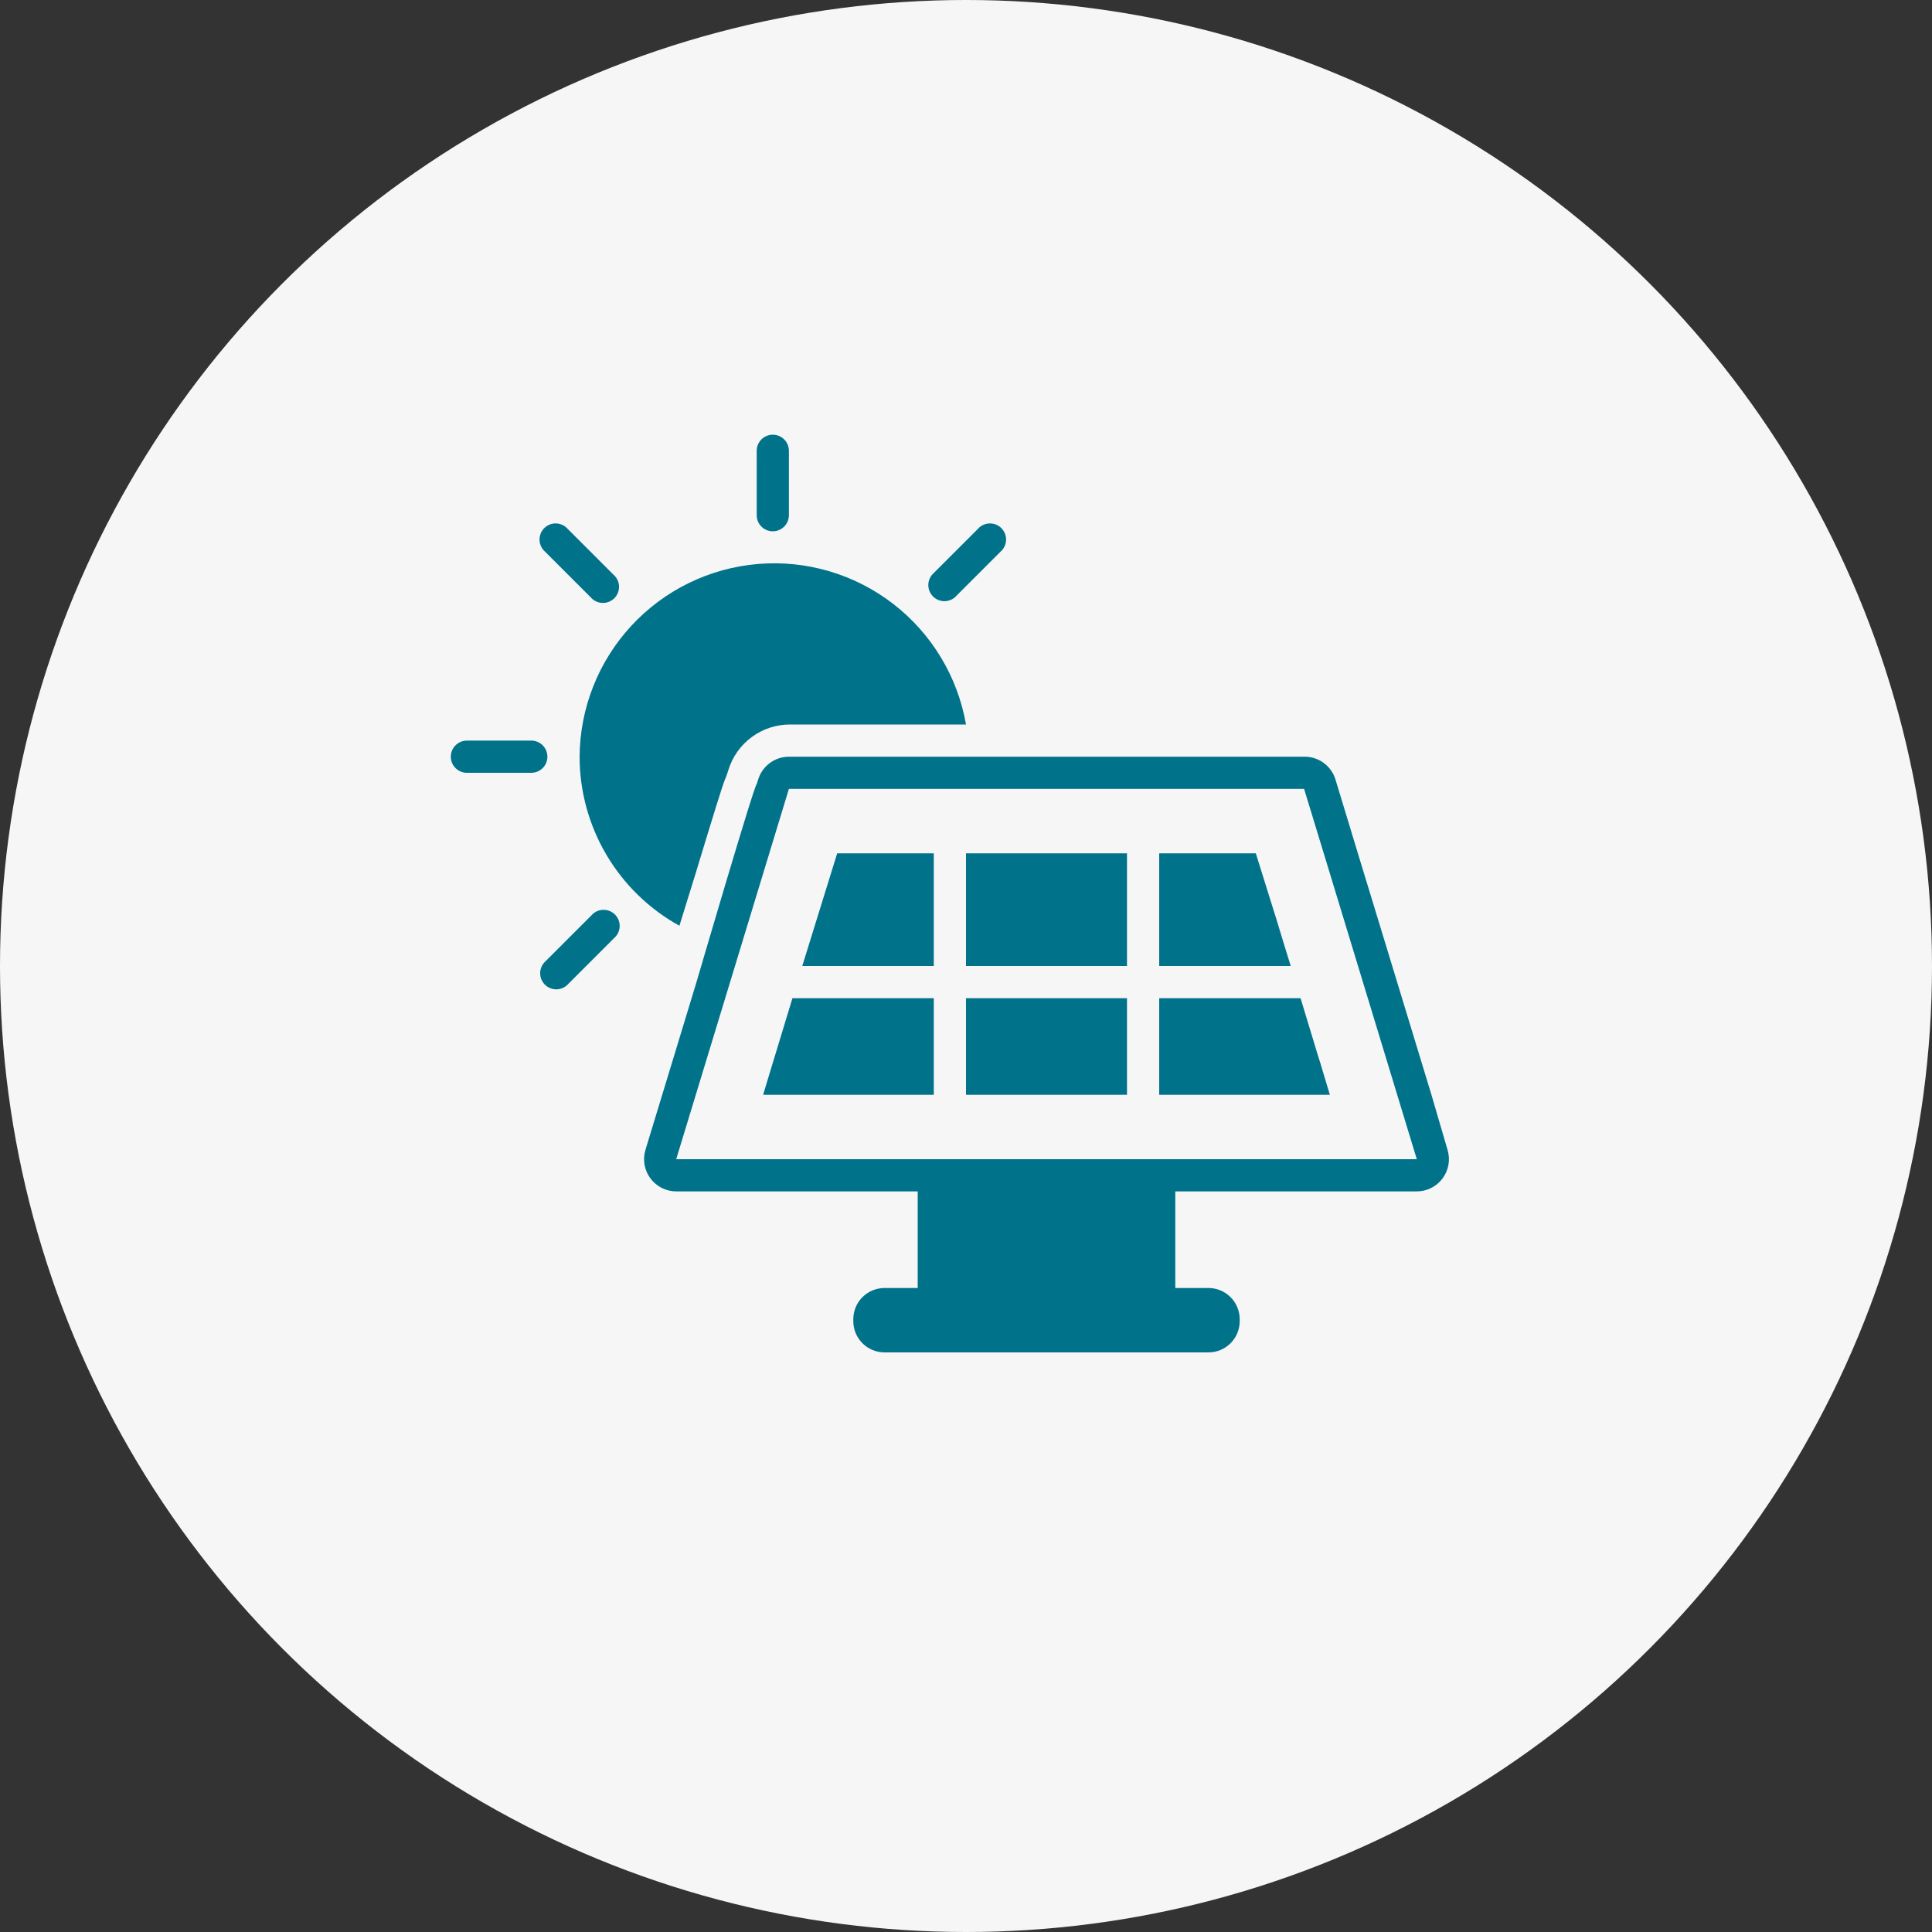 <svg width="120" height="120" viewBox="0 0 120 120" fill="none" xmlns="http://www.w3.org/2000/svg">
<rect x="0" y="0" width="120" height="120" fill="#333333" stroke="none"/>
<circle cx="60" cy="60" r="60" fill="#F6F6F7"/>
<path fill-rule="evenodd" clip-rule="evenodd" d="M29 48H33C33.265 48 33.52 47.895 33.707 47.707C33.895 47.52 34 47.265 34 47C34 46.735 33.895 46.48 33.707 46.293C33.52 46.105 33.265 46 33 46H29C28.735 46 28.48 46.105 28.293 46.293C28.105 46.48 28 46.735 28 47C28 47.265 28.105 47.52 28.293 47.707C28.48 47.895 28.735 48 29 48ZM49 32V28C49 27.735 48.895 27.48 48.707 27.293C48.52 27.105 48.265 27 48 27C47.735 27 47.48 27.105 47.293 27.293C47.105 27.48 47 27.735 47 28V32C47 32.265 47.105 32.52 47.293 32.707C47.48 32.895 47.735 33 48 33C48.265 33 48.52 32.895 48.707 32.707C48.895 32.52 49 32.265 49 32ZM59.31 37.1L62.14 34.27C62.245 34.18 62.33 34.07 62.39 33.946C62.45 33.822 62.483 33.687 62.489 33.549C62.494 33.411 62.471 33.274 62.421 33.146C62.37 33.017 62.294 32.901 62.197 32.803C62.099 32.706 61.983 32.63 61.854 32.579C61.726 32.529 61.589 32.506 61.451 32.511C61.313 32.517 61.178 32.55 61.054 32.61C60.93 32.67 60.82 32.755 60.73 32.86L57.9 35.69C57.736 35.881 57.651 36.127 57.66 36.379C57.67 36.631 57.774 36.87 57.952 37.048C58.13 37.226 58.369 37.33 58.621 37.34C58.873 37.349 59.119 37.264 59.31 37.1ZM35.31 61.1L38.14 58.27C38.245 58.18 38.33 58.07 38.39 57.946C38.45 57.822 38.483 57.687 38.489 57.549C38.494 57.411 38.471 57.274 38.421 57.146C38.37 57.017 38.294 56.901 38.197 56.803C38.099 56.706 37.983 56.63 37.854 56.579C37.726 56.529 37.589 56.506 37.451 56.511C37.313 56.517 37.178 56.55 37.054 56.61C36.93 56.67 36.82 56.755 36.73 56.86L33.9 59.69C33.795 59.78 33.71 59.89 33.65 60.014C33.59 60.138 33.556 60.273 33.551 60.411C33.546 60.549 33.569 60.686 33.619 60.814C33.67 60.943 33.746 61.059 33.843 61.157C33.941 61.254 34.057 61.33 34.186 61.381C34.314 61.431 34.451 61.454 34.589 61.449C34.727 61.444 34.862 61.41 34.986 61.35C35.11 61.29 35.22 61.205 35.31 61.1V61.1ZM38.1 35.69L35.27 32.86C35.18 32.755 35.07 32.67 34.946 32.61C34.822 32.55 34.687 32.517 34.549 32.511C34.411 32.506 34.274 32.529 34.146 32.579C34.017 32.63 33.901 32.706 33.803 32.803C33.706 32.901 33.63 33.017 33.579 33.146C33.529 33.274 33.506 33.411 33.511 33.549C33.517 33.687 33.55 33.822 33.61 33.946C33.67 34.07 33.755 34.18 33.86 34.27L36.69 37.1C36.78 37.205 36.89 37.29 37.014 37.35C37.138 37.41 37.273 37.444 37.411 37.449C37.549 37.454 37.686 37.431 37.814 37.381C37.943 37.33 38.059 37.254 38.157 37.157C38.254 37.059 38.33 36.943 38.381 36.814C38.431 36.686 38.454 36.549 38.449 36.411C38.444 36.273 38.41 36.138 38.35 36.014C38.29 35.89 38.205 35.78 38.1 35.69V35.69ZM36 47C36.019 43.981 37.168 41.078 39.219 38.862C41.271 36.647 44.077 35.28 47.086 35.029C50.095 34.778 53.089 35.662 55.478 37.508C57.868 39.353 59.481 42.026 60 45H49.1C48.237 44.992 47.396 45.264 46.7 45.774C46.004 46.284 45.492 47.005 45.24 47.83L45.15 48.11C44.94 48.6 44.75 49.23 44.5 50.02C44.14 51.18 43.67 52.72 43.2 54.27L42.2 57.5C40.323 56.464 38.757 54.943 37.667 53.096C36.577 51.25 36.001 49.145 36 47V47ZM49.83 60H58V53H52L49.83 60ZM60 68H70V62H60V68ZM47.7 67L47.4 68H58V62H49.22L47.7 67V67ZM80 59.45L79.86 59L79.25 57L78 53H72V60H80.17L80 59.45ZM60 60H70V53H60V60ZM89.91 71.42L88.91 68L86.17 59L84.34 53L82.95 48.42C82.824 48.003 82.565 47.639 82.213 47.383C81.861 47.127 81.435 46.992 81 47H49C48.572 47.001 48.155 47.139 47.811 47.395C47.467 47.651 47.214 48.01 47.09 48.42L47 48.7C46.86 48.7 43.26 61 43.26 61L41.74 66L40.09 71.42C39.999 71.719 39.98 72.034 40.033 72.341C40.087 72.649 40.211 72.939 40.397 73.19C40.582 73.441 40.824 73.644 41.102 73.785C41.381 73.926 41.688 73.999 42 74H57V80H54.94C54.425 80 53.932 80.204 53.568 80.568C53.204 80.932 53 81.425 53 81.94V82.06C53 82.575 53.204 83.068 53.568 83.432C53.932 83.796 54.425 84 54.94 84H75.06C75.575 84 76.068 83.796 76.432 83.432C76.796 83.068 77 82.575 77 82.06V81.94C77 81.425 76.796 80.932 76.432 80.568C76.068 80.204 75.575 80 75.06 80H73V74H88C88.312 73.999 88.619 73.926 88.898 73.785C89.176 73.644 89.418 73.441 89.603 73.19C89.789 72.939 89.913 72.649 89.967 72.341C90.02 72.034 90.001 71.719 89.91 71.42V71.42ZM42 72L49 49H81L82.22 53L88 72H42ZM81.84 65.5L81.69 65L80.78 62H72V68H82.6L82.3 67L82 66L81.84 65.5Z" fill="#00738B"/>
</svg>
